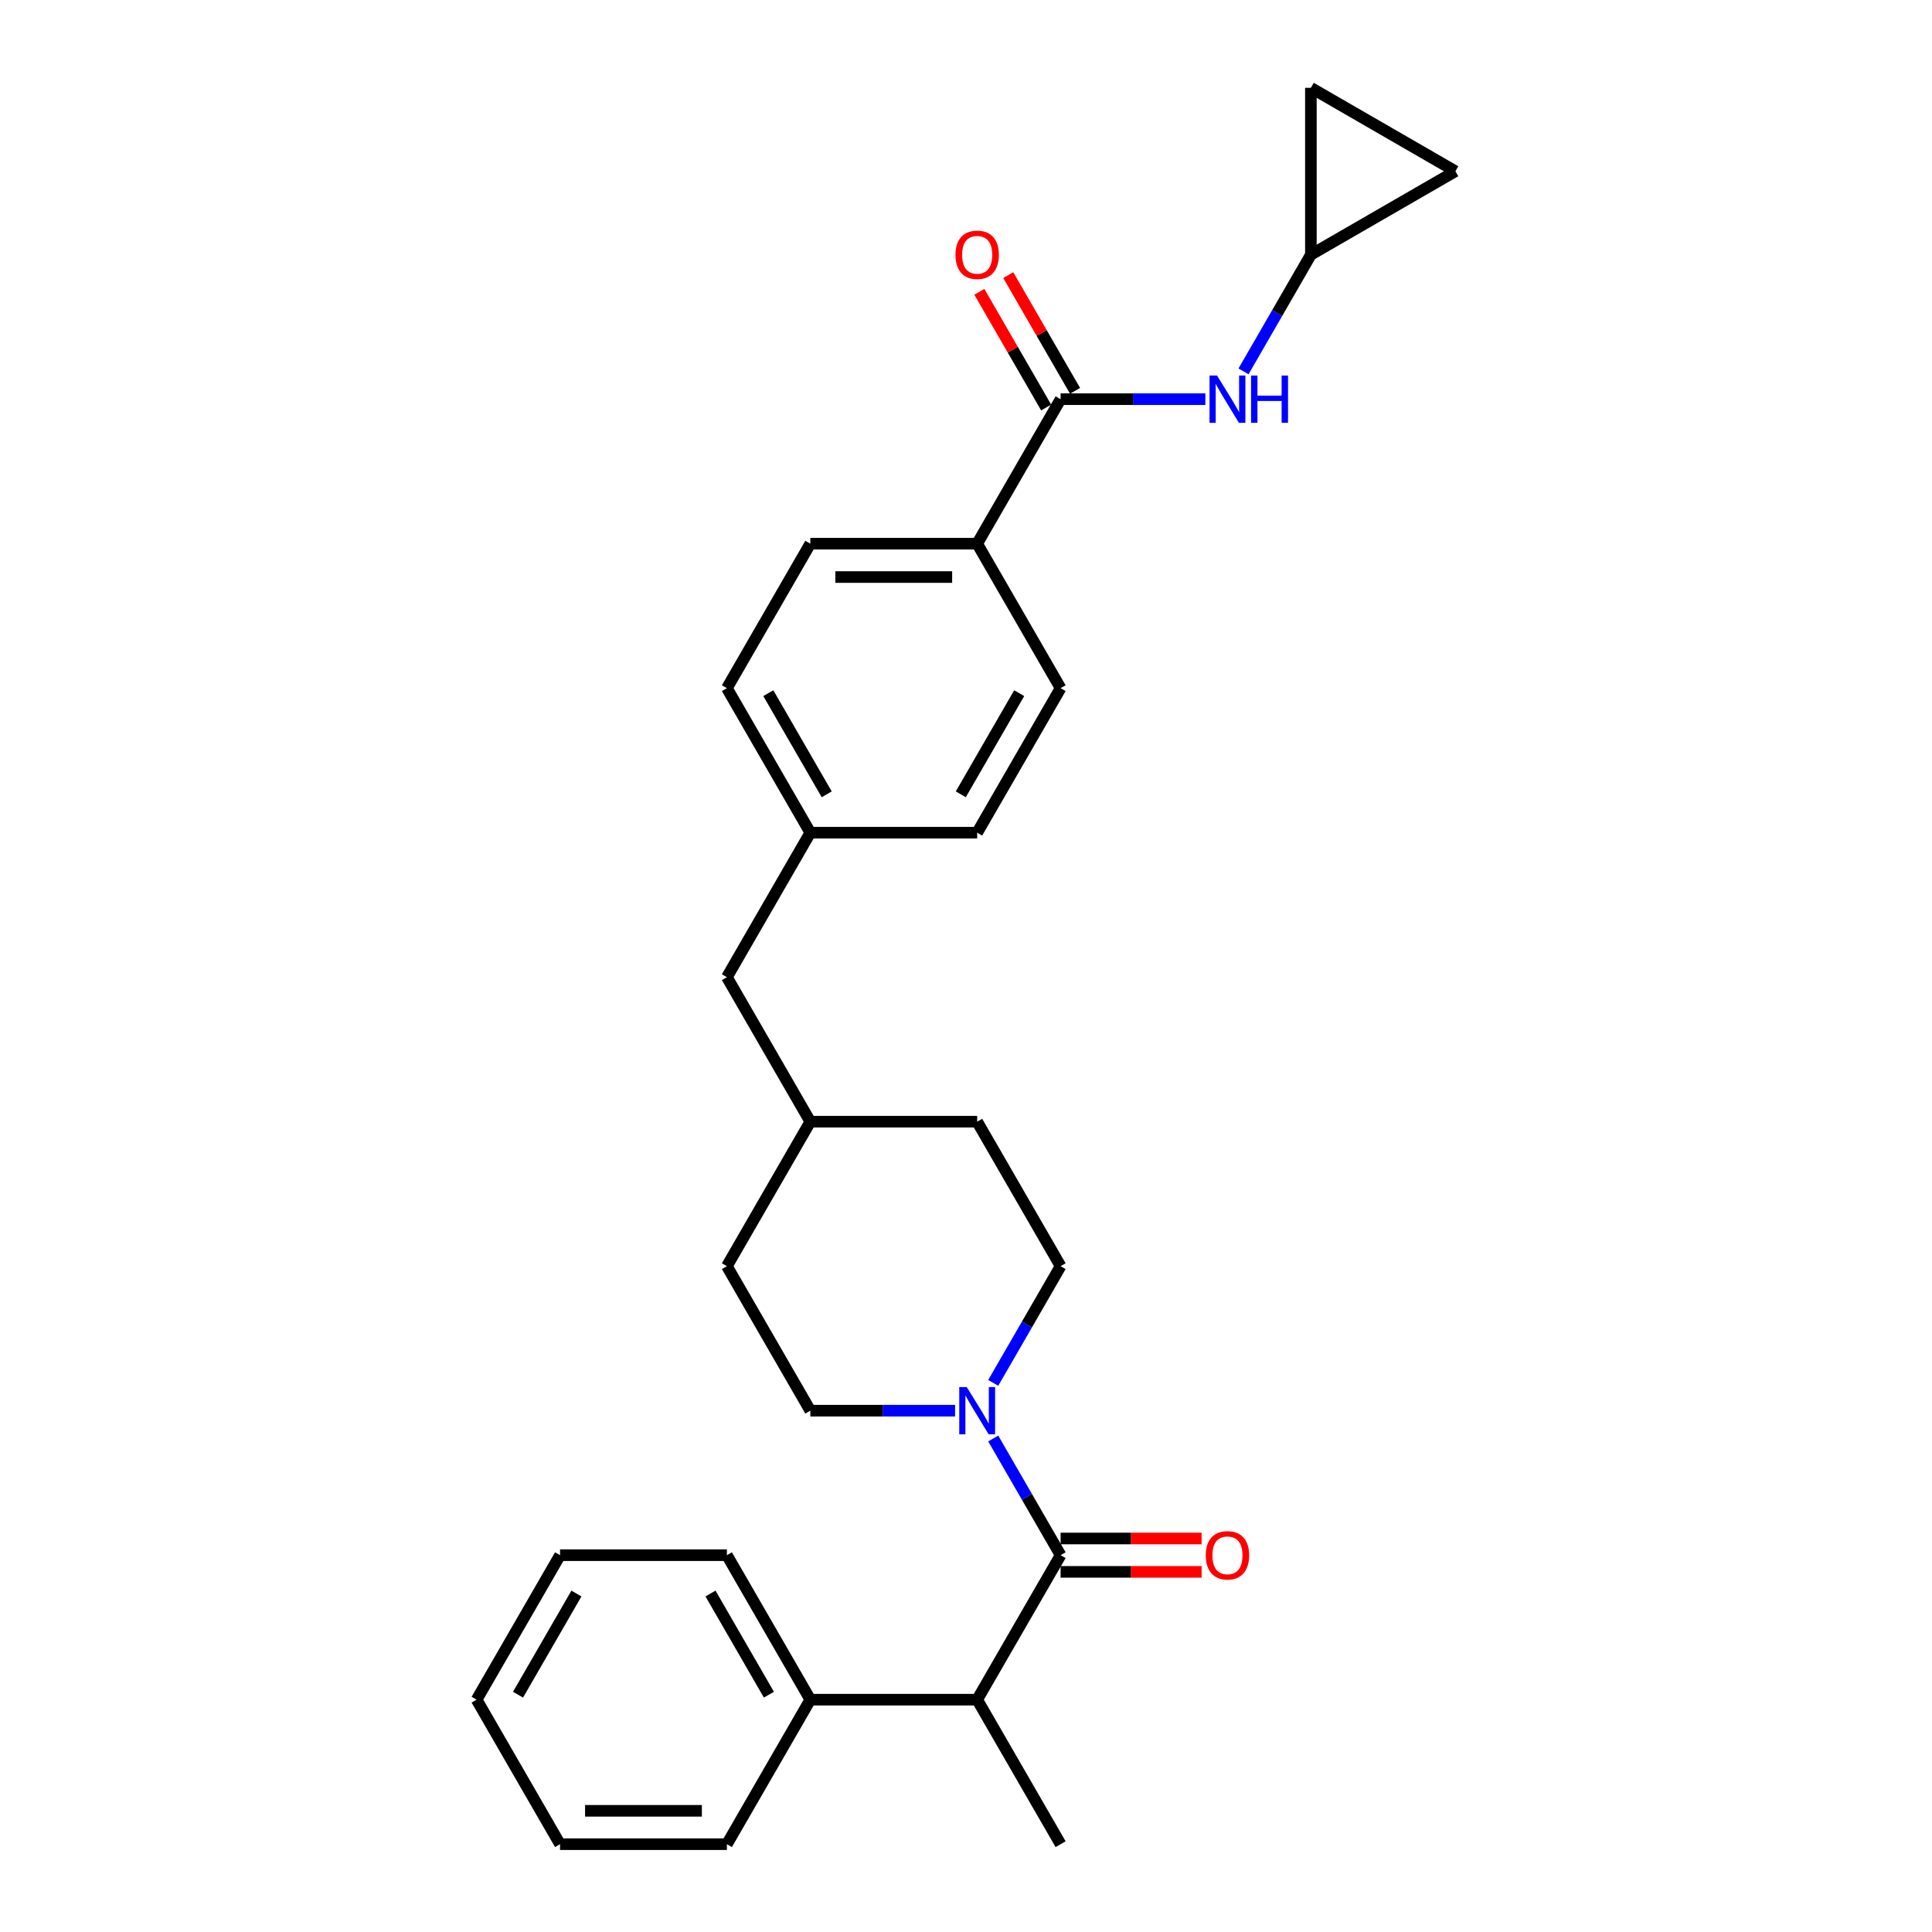 <?xml version='1.0' encoding='iso-8859-1'?>
<svg version='1.1' baseProfile='full'
              xmlns='http://www.w3.org/2000/svg'
                      xmlns:rdkit='http://www.rdkit.org/xml'
                      xmlns:xlink='http://www.w3.org/1999/xlink'
                  xml:space='preserve'
width='1000px' height='1000px' viewBox='0 0 1000 1000'>
<!-- END OF HEADER -->
<rect style='opacity:1.0;fill:#FFFFFF;stroke:none' width='1000' height='1000' x='0' y='0'> </rect>
<path class='bond-0' d='M 548.967,804.959 L 531.53,774.756' style='fill:none;fill-rule:evenodd;stroke:#000000;stroke-width:6px;stroke-linecap:butt;stroke-linejoin:miter;stroke-opacity:1' />
<path class='bond-0' d='M 531.53,774.756 L 514.092,744.554' style='fill:none;fill-rule:evenodd;stroke:#0000FF;stroke-width:6px;stroke-linecap:butt;stroke-linejoin:miter;stroke-opacity:1' />
<path class='bond-3' d='M 548.967,804.959 L 505.785,879.752' style='fill:none;fill-rule:evenodd;stroke:#000000;stroke-width:6px;stroke-linecap:butt;stroke-linejoin:miter;stroke-opacity:1' />
<path class='bond-8' d='M 548.967,813.595 L 585.456,813.595' style='fill:none;fill-rule:evenodd;stroke:#000000;stroke-width:6px;stroke-linecap:butt;stroke-linejoin:miter;stroke-opacity:1' />
<path class='bond-8' d='M 585.456,813.595 L 621.945,813.595' style='fill:none;fill-rule:evenodd;stroke:#FF0000;stroke-width:6px;stroke-linecap:butt;stroke-linejoin:miter;stroke-opacity:1' />
<path class='bond-8' d='M 548.967,796.322 L 585.456,796.322' style='fill:none;fill-rule:evenodd;stroke:#000000;stroke-width:6px;stroke-linecap:butt;stroke-linejoin:miter;stroke-opacity:1' />
<path class='bond-8' d='M 585.456,796.322 L 621.945,796.322' style='fill:none;fill-rule:evenodd;stroke:#FF0000;stroke-width:6px;stroke-linecap:butt;stroke-linejoin:miter;stroke-opacity:1' />
<path class='bond-10' d='M 514.092,715.777 L 531.53,685.575' style='fill:none;fill-rule:evenodd;stroke:#0000FF;stroke-width:6px;stroke-linecap:butt;stroke-linejoin:miter;stroke-opacity:1' />
<path class='bond-10' d='M 531.53,685.575 L 548.967,655.372' style='fill:none;fill-rule:evenodd;stroke:#000000;stroke-width:6px;stroke-linecap:butt;stroke-linejoin:miter;stroke-opacity:1' />
<path class='bond-11' d='M 494.351,730.165 L 456.886,730.165' style='fill:none;fill-rule:evenodd;stroke:#0000FF;stroke-width:6px;stroke-linecap:butt;stroke-linejoin:miter;stroke-opacity:1' />
<path class='bond-11' d='M 456.886,730.165 L 419.421,730.165' style='fill:none;fill-rule:evenodd;stroke:#000000;stroke-width:6px;stroke-linecap:butt;stroke-linejoin:miter;stroke-opacity:1' />
<path class='bond-1' d='M 548.967,206.612 L 505.785,281.405' style='fill:none;fill-rule:evenodd;stroke:#000000;stroke-width:6px;stroke-linecap:butt;stroke-linejoin:miter;stroke-opacity:1' />
<path class='bond-2' d='M 548.967,206.612 L 586.432,206.612' style='fill:none;fill-rule:evenodd;stroke:#000000;stroke-width:6px;stroke-linecap:butt;stroke-linejoin:miter;stroke-opacity:1' />
<path class='bond-2' d='M 586.432,206.612 L 623.897,206.612' style='fill:none;fill-rule:evenodd;stroke:#0000FF;stroke-width:6px;stroke-linecap:butt;stroke-linejoin:miter;stroke-opacity:1' />
<path class='bond-9' d='M 556.447,202.294 L 539.159,172.35' style='fill:none;fill-rule:evenodd;stroke:#000000;stroke-width:6px;stroke-linecap:butt;stroke-linejoin:miter;stroke-opacity:1' />
<path class='bond-9' d='M 539.159,172.35 L 521.871,142.407' style='fill:none;fill-rule:evenodd;stroke:#FF0000;stroke-width:6px;stroke-linecap:butt;stroke-linejoin:miter;stroke-opacity:1' />
<path class='bond-9' d='M 541.488,210.93 L 524.2,180.987' style='fill:none;fill-rule:evenodd;stroke:#000000;stroke-width:6px;stroke-linecap:butt;stroke-linejoin:miter;stroke-opacity:1' />
<path class='bond-9' d='M 524.2,180.987 L 506.912,151.043' style='fill:none;fill-rule:evenodd;stroke:#FF0000;stroke-width:6px;stroke-linecap:butt;stroke-linejoin:miter;stroke-opacity:1' />
<path class='bond-4' d='M 643.638,192.224 L 661.076,162.021' style='fill:none;fill-rule:evenodd;stroke:#0000FF;stroke-width:6px;stroke-linecap:butt;stroke-linejoin:miter;stroke-opacity:1' />
<path class='bond-4' d='M 661.076,162.021 L 678.513,131.818' style='fill:none;fill-rule:evenodd;stroke:#000000;stroke-width:6px;stroke-linecap:butt;stroke-linejoin:miter;stroke-opacity:1' />
<path class='bond-12' d='M 505.785,879.752 L 419.421,879.752' style='fill:none;fill-rule:evenodd;stroke:#000000;stroke-width:6px;stroke-linecap:butt;stroke-linejoin:miter;stroke-opacity:1' />
<path class='bond-22' d='M 505.785,879.752 L 548.967,954.545' style='fill:none;fill-rule:evenodd;stroke:#000000;stroke-width:6px;stroke-linecap:butt;stroke-linejoin:miter;stroke-opacity:1' />
<path class='bond-6' d='M 678.513,131.818 L 678.513,45.455' style='fill:none;fill-rule:evenodd;stroke:#000000;stroke-width:6px;stroke-linecap:butt;stroke-linejoin:miter;stroke-opacity:1' />
<path class='bond-7' d='M 678.513,131.818 L 753.307,88.636' style='fill:none;fill-rule:evenodd;stroke:#000000;stroke-width:6px;stroke-linecap:butt;stroke-linejoin:miter;stroke-opacity:1' />
<path class='bond-5' d='M 505.785,281.405 L 419.421,281.405' style='fill:none;fill-rule:evenodd;stroke:#000000;stroke-width:6px;stroke-linecap:butt;stroke-linejoin:miter;stroke-opacity:1' />
<path class='bond-5' d='M 492.831,298.678 L 432.376,298.678' style='fill:none;fill-rule:evenodd;stroke:#000000;stroke-width:6px;stroke-linecap:butt;stroke-linejoin:miter;stroke-opacity:1' />
<path class='bond-30' d='M 505.785,281.405 L 548.967,356.199' style='fill:none;fill-rule:evenodd;stroke:#000000;stroke-width:6px;stroke-linecap:butt;stroke-linejoin:miter;stroke-opacity:1' />
<path class='bond-31' d='M 678.513,45.455 L 753.307,88.636' style='fill:none;fill-rule:evenodd;stroke:#000000;stroke-width:6px;stroke-linecap:butt;stroke-linejoin:miter;stroke-opacity:1' />
<path class='bond-19' d='M 548.967,655.372 L 505.785,580.579' style='fill:none;fill-rule:evenodd;stroke:#000000;stroke-width:6px;stroke-linecap:butt;stroke-linejoin:miter;stroke-opacity:1' />
<path class='bond-20' d='M 419.421,730.165 L 376.239,655.372' style='fill:none;fill-rule:evenodd;stroke:#000000;stroke-width:6px;stroke-linecap:butt;stroke-linejoin:miter;stroke-opacity:1' />
<path class='bond-23' d='M 419.421,879.752 L 376.239,804.959' style='fill:none;fill-rule:evenodd;stroke:#000000;stroke-width:6px;stroke-linecap:butt;stroke-linejoin:miter;stroke-opacity:1' />
<path class='bond-23' d='M 397.985,877.169 L 367.758,824.814' style='fill:none;fill-rule:evenodd;stroke:#000000;stroke-width:6px;stroke-linecap:butt;stroke-linejoin:miter;stroke-opacity:1' />
<path class='bond-24' d='M 419.421,879.752 L 376.239,954.545' style='fill:none;fill-rule:evenodd;stroke:#000000;stroke-width:6px;stroke-linecap:butt;stroke-linejoin:miter;stroke-opacity:1' />
<path class='bond-13' d='M 548.967,356.199 L 505.785,430.992' style='fill:none;fill-rule:evenodd;stroke:#000000;stroke-width:6px;stroke-linecap:butt;stroke-linejoin:miter;stroke-opacity:1' />
<path class='bond-13' d='M 527.531,358.781 L 497.304,411.137' style='fill:none;fill-rule:evenodd;stroke:#000000;stroke-width:6px;stroke-linecap:butt;stroke-linejoin:miter;stroke-opacity:1' />
<path class='bond-14' d='M 419.421,281.405 L 376.239,356.199' style='fill:none;fill-rule:evenodd;stroke:#000000;stroke-width:6px;stroke-linecap:butt;stroke-linejoin:miter;stroke-opacity:1' />
<path class='bond-15' d='M 419.421,430.992 L 376.239,505.785' style='fill:none;fill-rule:evenodd;stroke:#000000;stroke-width:6px;stroke-linecap:butt;stroke-linejoin:miter;stroke-opacity:1' />
<path class='bond-17' d='M 419.421,430.992 L 505.785,430.992' style='fill:none;fill-rule:evenodd;stroke:#000000;stroke-width:6px;stroke-linecap:butt;stroke-linejoin:miter;stroke-opacity:1' />
<path class='bond-18' d='M 419.421,430.992 L 376.239,356.199' style='fill:none;fill-rule:evenodd;stroke:#000000;stroke-width:6px;stroke-linecap:butt;stroke-linejoin:miter;stroke-opacity:1' />
<path class='bond-18' d='M 427.903,411.137 L 397.675,358.781' style='fill:none;fill-rule:evenodd;stroke:#000000;stroke-width:6px;stroke-linecap:butt;stroke-linejoin:miter;stroke-opacity:1' />
<path class='bond-16' d='M 376.239,505.785 L 419.421,580.579' style='fill:none;fill-rule:evenodd;stroke:#000000;stroke-width:6px;stroke-linecap:butt;stroke-linejoin:miter;stroke-opacity:1' />
<path class='bond-28' d='M 505.785,580.579 L 419.421,580.579' style='fill:none;fill-rule:evenodd;stroke:#000000;stroke-width:6px;stroke-linecap:butt;stroke-linejoin:miter;stroke-opacity:1' />
<path class='bond-21' d='M 376.239,655.372 L 419.421,580.579' style='fill:none;fill-rule:evenodd;stroke:#000000;stroke-width:6px;stroke-linecap:butt;stroke-linejoin:miter;stroke-opacity:1' />
<path class='bond-26' d='M 376.239,804.959 L 289.875,804.959' style='fill:none;fill-rule:evenodd;stroke:#000000;stroke-width:6px;stroke-linecap:butt;stroke-linejoin:miter;stroke-opacity:1' />
<path class='bond-25' d='M 376.239,954.545 L 289.875,954.545' style='fill:none;fill-rule:evenodd;stroke:#000000;stroke-width:6px;stroke-linecap:butt;stroke-linejoin:miter;stroke-opacity:1' />
<path class='bond-25' d='M 363.285,937.273 L 302.83,937.273' style='fill:none;fill-rule:evenodd;stroke:#000000;stroke-width:6px;stroke-linecap:butt;stroke-linejoin:miter;stroke-opacity:1' />
<path class='bond-27' d='M 289.875,954.545 L 246.693,879.752' style='fill:none;fill-rule:evenodd;stroke:#000000;stroke-width:6px;stroke-linecap:butt;stroke-linejoin:miter;stroke-opacity:1' />
<path class='bond-29' d='M 289.875,804.959 L 246.693,879.752' style='fill:none;fill-rule:evenodd;stroke:#000000;stroke-width:6px;stroke-linecap:butt;stroke-linejoin:miter;stroke-opacity:1' />
<path class='bond-29' d='M 298.357,824.814 L 268.129,877.169' style='fill:none;fill-rule:evenodd;stroke:#000000;stroke-width:6px;stroke-linecap:butt;stroke-linejoin:miter;stroke-opacity:1' />
<path  class='atom-1' d='M 500.379 717.936
L 508.393 730.891
Q 509.188 732.169, 510.466 734.484
Q 511.744 736.798, 511.813 736.936
L 511.813 717.936
L 515.061 717.936
L 515.061 742.395
L 511.71 742.395
L 503.108 728.231
Q 502.106 726.573, 501.035 724.673
Q 499.999 722.773, 499.688 722.185
L 499.688 742.395
L 496.51 742.395
L 496.51 717.936
L 500.379 717.936
' fill='#0000FF'/>
<path  class='atom-3' d='M 629.925 194.383
L 637.939 207.337
Q 638.734 208.615, 640.012 210.93
Q 641.29 213.245, 641.359 213.383
L 641.359 194.383
L 644.607 194.383
L 644.607 218.841
L 641.256 218.841
L 632.654 204.677
Q 631.652 203.019, 630.581 201.119
Q 629.545 199.219, 629.234 198.632
L 629.234 218.841
L 626.056 218.841
L 626.056 194.383
L 629.925 194.383
' fill='#0000FF'/>
<path  class='atom-3' d='M 647.543 194.383
L 650.859 194.383
L 650.859 204.781
L 663.365 204.781
L 663.365 194.383
L 666.681 194.383
L 666.681 218.841
L 663.365 218.841
L 663.365 207.545
L 650.859 207.545
L 650.859 218.841
L 647.543 218.841
L 647.543 194.383
' fill='#0000FF'/>
<path  class='atom-9' d='M 624.104 805.028
Q 624.104 799.155, 627.006 795.873
Q 629.908 792.591, 635.331 792.591
Q 640.755 792.591, 643.657 795.873
Q 646.559 799.155, 646.559 805.028
Q 646.559 810.97, 643.622 814.355
Q 640.686 817.706, 635.331 817.706
Q 629.942 817.706, 627.006 814.355
Q 624.104 811.004, 624.104 805.028
M 635.331 814.942
Q 639.062 814.942, 641.066 812.455
Q 643.104 809.933, 643.104 805.028
Q 643.104 800.226, 641.066 797.808
Q 639.062 795.355, 635.331 795.355
Q 631.6 795.355, 629.562 797.773
Q 627.558 800.191, 627.558 805.028
Q 627.558 809.968, 629.562 812.455
Q 631.6 814.942, 635.331 814.942
' fill='#FF0000'/>
<path  class='atom-10' d='M 494.558 131.888
Q 494.558 126.015, 497.46 122.733
Q 500.362 119.451, 505.785 119.451
Q 511.209 119.451, 514.111 122.733
Q 517.013 126.015, 517.013 131.888
Q 517.013 137.829, 514.076 141.215
Q 511.14 144.566, 505.785 144.566
Q 500.396 144.566, 497.46 141.215
Q 494.558 137.864, 494.558 131.888
M 505.785 141.802
Q 509.516 141.802, 511.52 139.315
Q 513.558 136.793, 513.558 131.888
Q 513.558 127.086, 511.52 124.668
Q 509.516 122.215, 505.785 122.215
Q 502.054 122.215, 500.016 124.633
Q 498.013 127.051, 498.013 131.888
Q 498.013 136.828, 500.016 139.315
Q 502.054 141.802, 505.785 141.802
' fill='#FF0000'/>
</svg>
